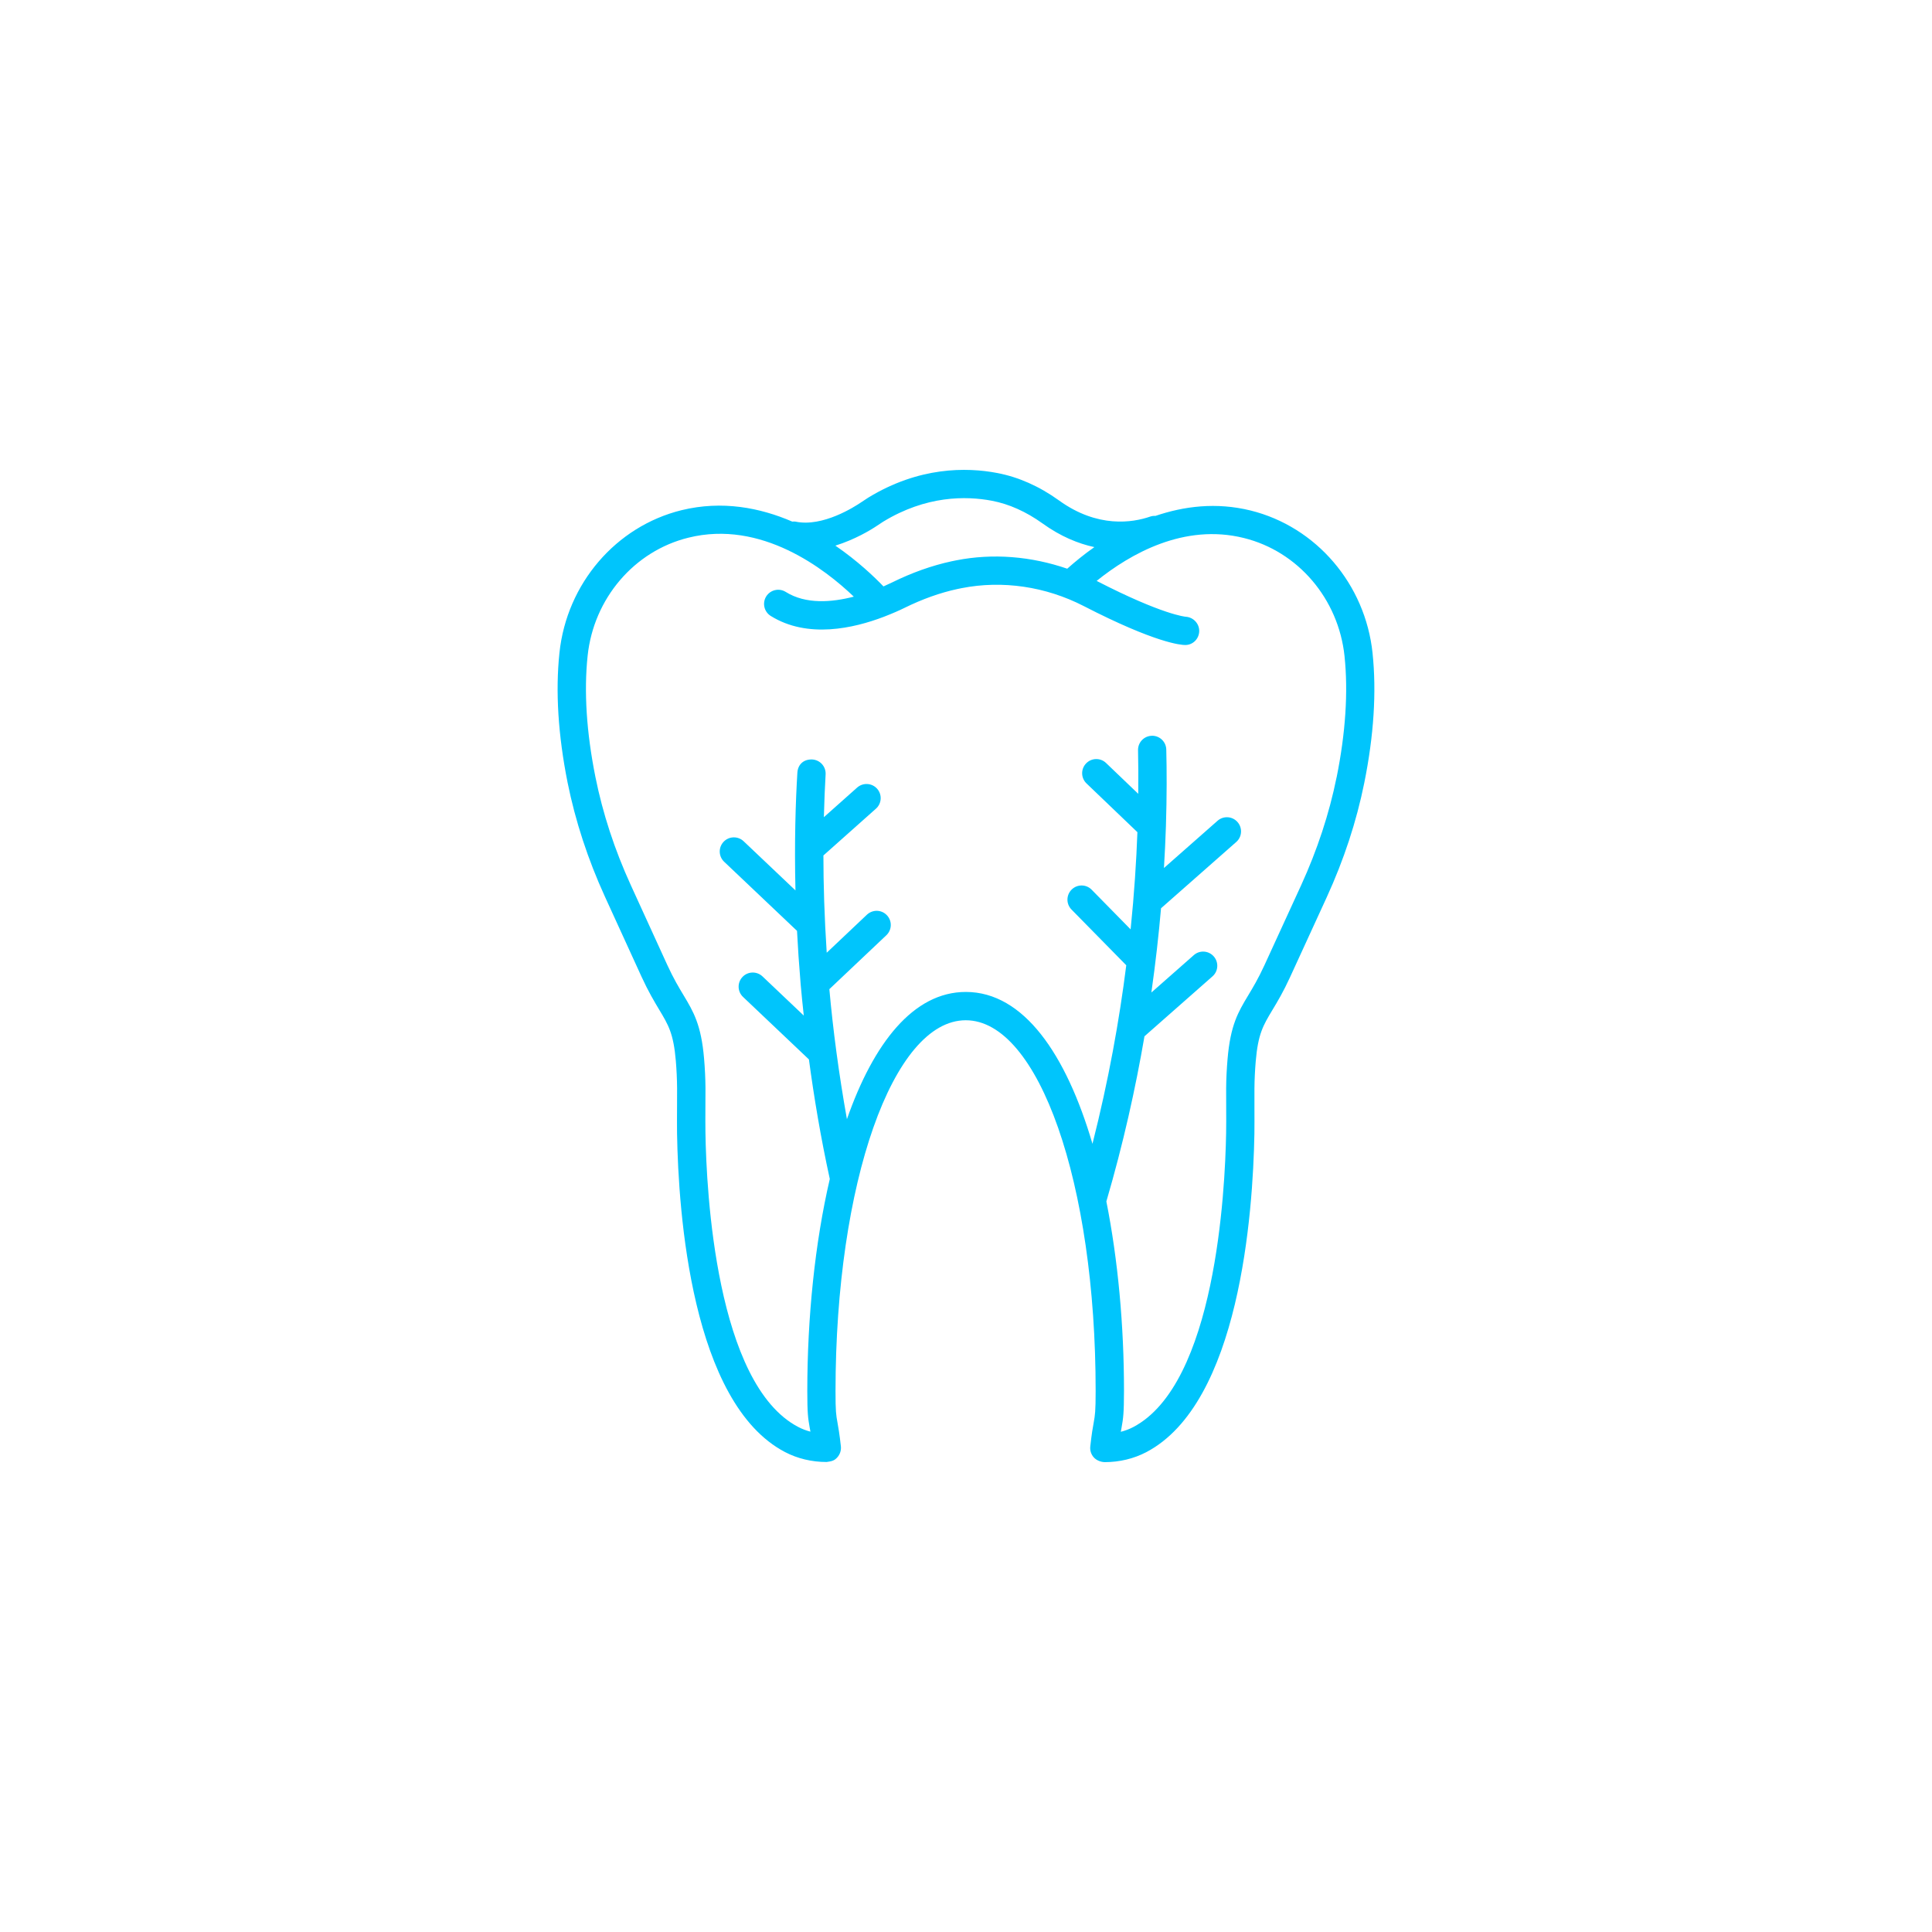 <?xml version="1.0" encoding="UTF-8"?>
<svg width="752pt" height="752pt" version="1.1" viewBox="0 0 752 752" xmlns="http://www.w3.org/2000/svg">
 <path d="m534.25 254.23c-2.82-26.879-21.906-49.188-47.48-55.527-13.426-3.293-25.934-1.664-37.047 2.106-0.68-0.039-1.375 0.035-2.047 0.273-6.773 2.34-20.414 4.598-35.492-6.301-7.672-5.512-15.75-9.098-24.043-10.672-11.961-2.285-30.426-2.473-50.18 9.582-0.941 0.59-1.867 1.211-2.797 1.84-2.406 1.641-14.93 9.73-25.48 7.512-0.445-0.098-0.871-0.031-1.305-0.016-12.5-5.398-27.254-8.309-43.098-4.445-25.574 6.301-44.672 28.598-47.52 55.477-1.598 15.078-0.523 32.094 3.172 50.586 3.012 14.93 7.902 29.875 14.539 44.402l14.246 31.152c2.621 5.711 4.918 9.555 6.879 12.836 3.59 5.965 5.562 9.262 6.465 19.957 0.281 3.414 0.457 6.961 0.484 10.562l-0.016 6.949c-0.016 3.883-0.039 8.035 0 10.645 0.512 30.938 5.629 104.97 41.996 124.03 4.836 2.539 10.441 3.883 16.207 3.883 2.258-0.27 3.144-0.645 4.207-1.84 1.035-1.168 1.531-2.731 1.359-4.273-0.539-4.891-0.996-7.363-1.332-9.285-0.523-2.875-0.766-4.191-0.754-12.27 0.039-80.902 22.309-144.27 50.691-144.27h0.016c28.383 0.016 50.586 63.418 50.543 144.32 0 8.062-0.242 9.379-0.754 12.27-0.352 1.906-0.793 4.383-1.332 9.285-0.176 1.559 0.324 3.106 1.359 4.262 1.09 1.223 2.809 1.828 4.285 1.855 5.684 0 11.25-1.332 16.102-3.856 36.395-19.031 41.578-93.051 42.133-123.97 0.039-2.512 0.027-6.449 0.016-10.215v-7.406c0.027-3.59 0.215-7.137 0.496-10.535 0.914-10.711 2.891-13.988 6.477-19.969 1.977-3.266 4.273-7.109 6.894-12.82l14.285-31.125c6.664-14.555 11.57-29.484 14.582-44.402 3.742-18.477 4.828-35.492 3.242-50.586zm-192.86-49.613 2.324-1.531c16.746-10.227 32.266-10.094 42.371-8.172 6.691 1.277 13.32 4.246 19.676 8.805 7.066 5.098 13.922 7.879 20.207 9.234-4.082 2.863-7.551 5.731-10.566 8.406-13.984-4.82-28.914-6.078-43.227-3.25l-1.84 0.375c-7.633 1.652-15.414 4.422-23.141 8.238-0.836 0.414-1.988 0.945-3.324 1.531-3.551-3.711-10.055-9.926-18.723-15.875 7.531-2.34 13.766-6.066 16.242-7.762zm178.84 98.008c-2.848 14.082-7.5 28.207-13.801 41.984l-14.285 31.125c-2.406 5.242-4.527 8.75-6.328 11.746-3.844 6.398-6.879 11.449-8.008 24.715-0.309 3.684-0.523 7.5-0.551 11.367l0.016 7.539c0.016 3.668 0.027 7.512-0.027 9.973-0.391 22.605-4.168 97.66-36.203 114.42-1.492 0.777-3.106 1.383-4.785 1.812 0.105-0.617 0.203-1.156 0.297-1.668 0.645-3.574 0.926-5.523 0.941-14.203 0.008-25.461-2.332-50.965-6.863-73.797 6.574-22.422 11.359-44.043 14.832-64.273l26.477-23.332c2.285-2.004 2.5-5.484 0.484-7.769-2.004-2.285-5.496-2.512-7.769-0.484l-16.508 14.547c1.641-11.543 2.871-22.531 3.762-32.797l29.277-25.801c2.285-2.004 2.5-5.484 0.484-7.769-2.004-2.285-5.496-2.5-7.769-0.484l-20.855 18.383c0.34-5.664 0.598-11.09 0.762-16.168 0-0.078 0.008-0.152 0.008-0.227 0.367-11.629 0.336-21.676 0.133-29.711-0.066-2.996-2.512-5.375-5.496-5.375-0.039 0-0.094 0-0.133 0.016-3.039 0.066-5.445 2.594-5.363 5.629 0.121 4.871 0.141 10.691 0.086 16.961l-12.531-12c-2.191-2.109-5.672-2.031-7.781 0.176-2.098 2.191-2.031 5.672 0.176 7.781l19.805 18.969c-0.414 11.262-1.223 23.957-2.644 37.828l-15.16-15.43c-2.121-2.176-5.606-2.203-7.781-0.066-2.164 2.121-2.203 5.617-0.066 7.781l21.312 21.691c-2.688 21.301-6.863 44.703-13.152 69.496-10.227-34.809-26.746-59.09-49.281-59.113h-0.016c-20.41 0-35.91 19.91-46.277 49.52-3.188-17.836-5.43-34.883-6.84-50.602l22.18-20.984c2.219-2.098 2.312-5.578 0.227-7.781-2.098-2.231-5.562-2.297-7.781-0.227l-15.652 14.809c-0.91-13.957-1.289-26.664-1.289-37.859l20.449-18.207c2.269-2.016 2.473-5.496 0.457-7.769-2.031-2.269-5.496-2.457-7.769-0.457l-12.957 11.535c0.168-6.188 0.391-11.934 0.676-16.629 0.188-3.039-2.121-5.644-5.16-5.832-3.602-0.148-5.656 2.137-5.832 5.16-0.684 11.215-1.195 26.902-0.742 45.801l-20.18-19.137c-2.191-2.082-5.699-2.004-7.781 0.203-2.098 2.203-2.004 5.699 0.203 7.781l28.363 26.898c0.324 6.465 0.789 13.234 1.375 20.25-0.012 0.211 0.031 0.41 0.043 0.621 0.332 3.93 0.781 8.02 1.211 12.102l-16.066-15.242c-2.191-2.082-5.699-2.004-7.781 0.203-2.098 2.203-2.004 5.684 0.203 7.781l25.645 24.328c1.992 14.824 4.586 30.352 8.113 46.48 0.004 0.008 0.012 0.016 0.016 0.023-5.789 24.918-8.75 53.777-8.762 82.52 0 8.695 0.281 10.645 0.926 14.23 0.094 0.496 0.188 1.02 0.297 1.625-1.68-0.43-3.277-1.047-4.769-1.828-32.023-16.77-35.734-91.84-36.098-114.47-0.055-2.539-0.027-6.598-0.016-10.387l0.027-7.082c-0.027-3.898-0.227-7.715-0.539-11.395-1.117-13.25-4.152-18.305-7.996-24.715-1.801-2.996-3.91-6.504-6.316-11.746l-14.23-31.137c-6.289-13.762-10.914-27.898-13.746-42.012-3.492-17.391-4.516-33.289-3.039-47.25 2.363-22.281 18.129-40.746 39.215-45.934 28.406-7.07 53.25 12.277 64.387 22.949-8.508 2.203-18.645 3.078-26.504-1.848-2.606-1.613-5.981-0.805-7.594 1.762-1.598 2.582-0.82 5.981 1.762 7.594 14.371 8.941 32.305 4.812 44.016 0.336 0.117-0.035 0.223-0.09 0.34-0.133 3.043-1.176 5.758-2.371 7.734-3.348 6.922-3.414 13.855-5.887 20.574-7.336l1.641-0.336c15.871-3.133 32.723-0.645 47.535 6.973 28.008 14.422 37.832 15.16 39.512 15.16 2.969 0 5.336-2.379 5.43-5.348 0.082-2.969-2.285-5.484-5.254-5.656-0.082-0.016-8.883-0.672-34.645-13.938-0.008-0.004-0.016-0.008-0.023-0.012 13.004-10.465 33.969-22.512 57.312-16.695 21.086 5.215 36.824 23.691 39.176 45.988 1.449 13.969 0.414 29.855-3.094 47.23z" fill="#00c5fc"/>
</svg>
